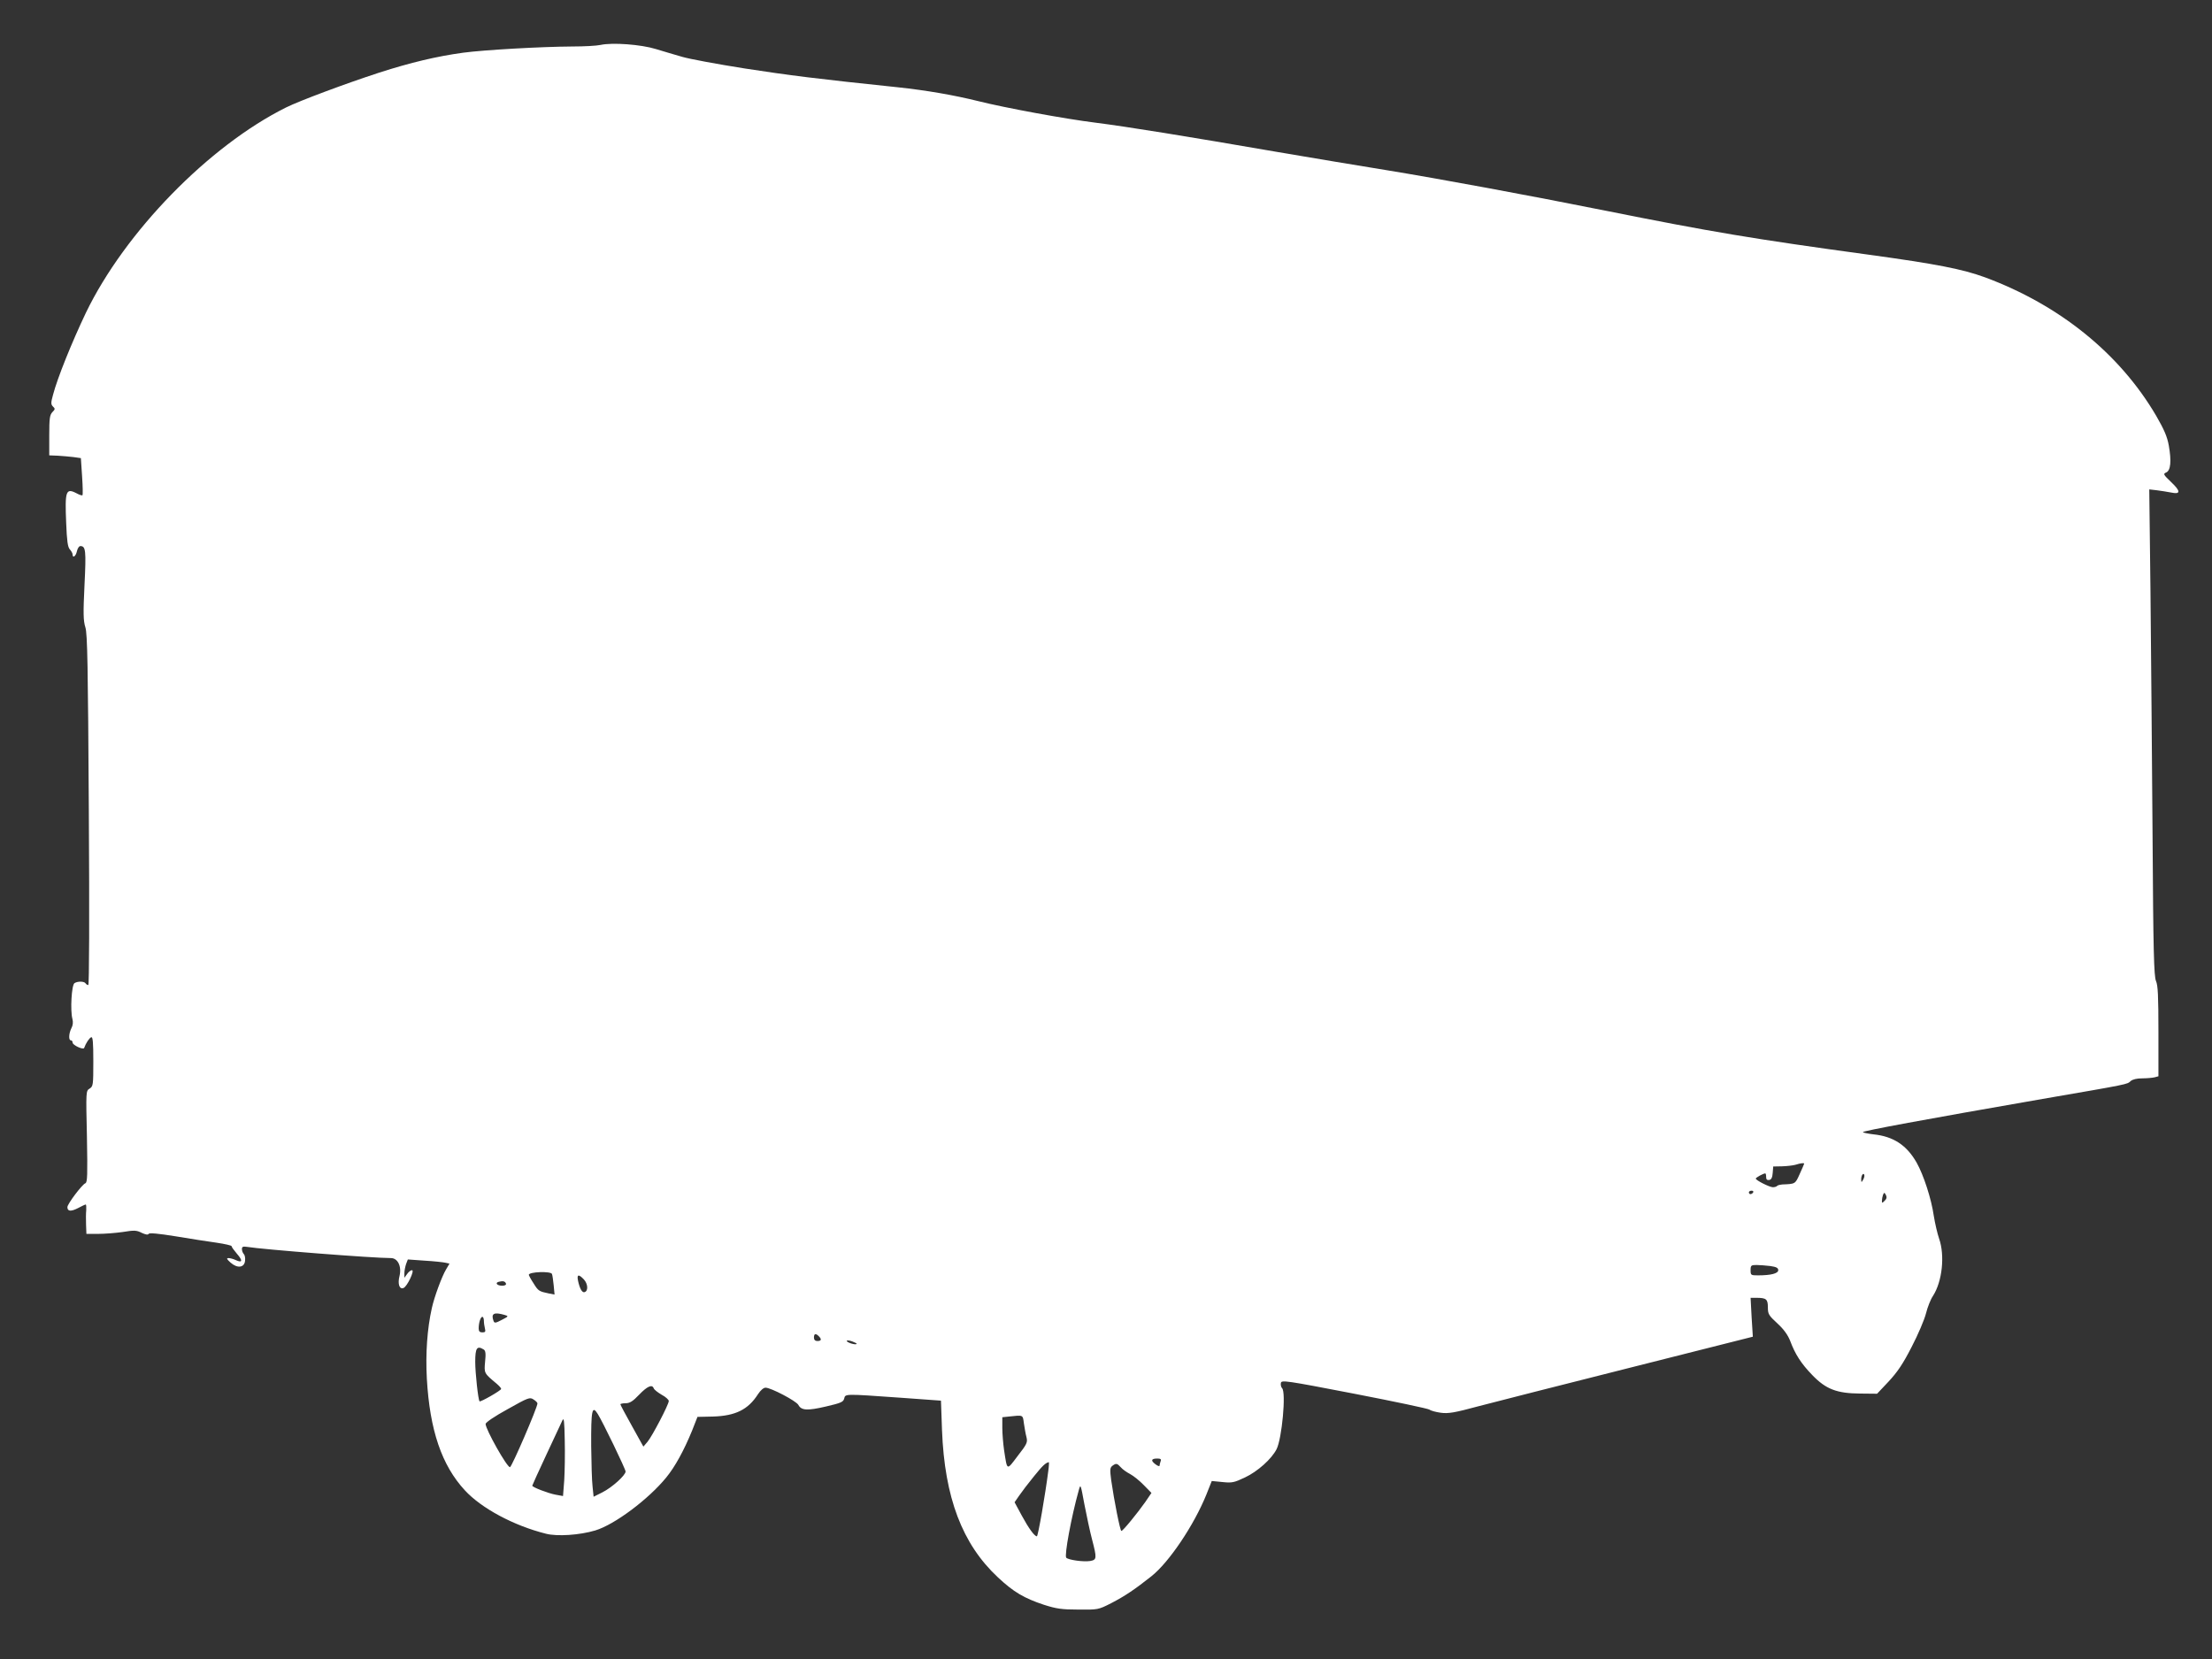 <?xml version="1.0" standalone="no"?>
<!DOCTYPE svg PUBLIC "-//W3C//DTD SVG 20010904//EN"
 "http://www.w3.org/TR/2001/REC-SVG-20010904/DTD/svg10.dtd">
<svg version="1.0" xmlns="http://www.w3.org/2000/svg"
 width="1280pt" height="960pt" viewBox="0 0 1280 960"
 preserveAspectRatio="xMidYMid meet">
<rect x="0" y="0" width="1280" height="960" fill="#333333" stroke="none"/>
<g transform="translate(0,960) scale(0.1,-0.1)"
fill="#ffffff" stroke="none">
<path d="M3475 9340 c-22 -5 -95 -9 -162 -9 -183 -1 -514 -20 -633 -36 -154
-21 -304 -57 -485 -115 -196 -64 -459 -162 -540 -202 -446 -222 -932 -720
-1158 -1188 -81 -170 -165 -378 -190 -474 -13 -47 -13 -56 0 -69 13 -12 12
-16 -4 -32 -15 -16 -18 -36 -18 -134 l0 -116 50 -2 c28 -2 69 -5 91 -8 l42 -6
7 -105 c4 -58 5 -107 2 -110 -2 -2 -17 2 -33 11 -63 33 -69 15 -61 -172 4
-103 9 -139 21 -152 9 -10 16 -23 16 -29 0 -24 19 -11 25 18 4 17 12 30 20 30
31 0 34 -24 24 -225 -8 -164 -7 -207 5 -245 12 -37 15 -223 20 -1057 4 -632 2
-1013 -3 -1013 -6 0 -13 5 -16 10 -8 12 -45 13 -64 1 -17 -11 -25 -159 -12
-207 5 -18 3 -38 -6 -54 -15 -30 -17 -70 -3 -70 6 0 10 -6 10 -13 0 -15 63
-44 67 -31 10 28 30 58 41 62 9 3 12 -29 12 -140 0 -136 -1 -144 -21 -157 -22
-13 -22 -15 -16 -278 4 -222 3 -265 -9 -270 -19 -7 -104 -120 -104 -138 0 -25
20 -27 61 -6 22 12 42 21 45 21 3 0 4 -15 3 -33 -2 -17 -2 -56 -1 -84 l2 -53
68 0 c37 0 101 5 143 11 66 11 80 10 109 -5 22 -10 36 -13 40 -6 4 7 57 2 156
-14 82 -14 188 -30 237 -37 48 -7 87 -16 87 -20 0 -5 14 -24 31 -44 35 -40 32
-54 -6 -37 -14 7 -34 12 -43 12 -13 -1 -10 -6 12 -26 39 -35 80 -30 84 10 2
16 -1 33 -7 39 -6 6 -11 19 -11 29 0 14 6 16 28 13 90 -15 727 -65 834 -65 40
0 63 -48 50 -103 -12 -46 -1 -80 23 -70 21 8 66 103 49 103 -7 0 -20 -10 -28
-22 l-16 -22 0 26 c0 15 5 39 10 54 l10 26 98 -7 c53 -3 107 -9 120 -12 l23
-5 -20 -34 c-24 -40 -68 -159 -82 -223 -27 -120 -37 -263 -29 -409 17 -298 86
-501 220 -646 96 -104 282 -204 469 -251 65 -17 196 -8 286 19 112 34 307 180
410 306 51 62 103 157 150 272 l31 79 90 2 c130 4 203 40 260 129 15 23 32 38
44 38 31 0 178 -77 190 -100 17 -32 52 -34 159 -9 86 20 101 26 106 46 7 28
-1 28 325 5 l235 -17 6 -170 c15 -391 117 -660 324 -853 91 -85 151 -120 265
-158 72 -23 103 -28 200 -28 114 -1 115 -1 190 37 79 41 136 79 233 156 102
81 246 295 318 473 l31 78 62 -6 c55 -6 68 -3 131 27 72 34 153 106 182 163
31 61 56 329 32 353 -6 6 -9 19 -7 30 3 18 26 15 425 -62 232 -45 427 -86 435
-92 7 -6 36 -14 65 -18 44 -6 79 0 220 38 92 24 487 125 877 223 l709 179 -7
112 -6 113 34 0 c57 0 66 -8 66 -55 0 -39 5 -47 55 -93 37 -34 60 -66 74 -101
29 -78 64 -132 128 -198 79 -82 142 -106 277 -107 l98 -1 67 71 c51 55 83 102
133 200 37 71 74 158 83 194 9 36 27 82 41 102 53 83 69 233 35 330 -10 29
-24 89 -31 133 -14 98 -59 236 -99 307 -58 102 -135 152 -250 164 -34 4 -61
10 -61 13 0 7 350 72 1040 192 505 87 488 84 509 103 11 10 36 16 67 16 27 0
59 3 72 6 l22 6 0 260 c0 204 -3 267 -14 291 -12 27 -16 172 -20 847 -3 448
-9 1081 -12 1407 l-7 591 44 -5 c24 -3 61 -9 82 -13 56 -12 57 7 1 60 -46 44
-48 48 -29 56 26 12 31 65 15 156 -9 50 -26 91 -73 172 -211 360 -559 641
-990 801 -132 48 -279 77 -672 131 -674 92 -916 133 -1520 254 -455 91 -958
184 -1270 235 -154 25 -437 72 -630 105 -538 93 -874 147 -1055 170 -177 22
-525 86 -680 125 -142 35 -297 62 -465 80 -470 49 -628 69 -887 109 -158 25
-320 55 -360 67 -40 11 -108 32 -152 45 -87 27 -253 39 -321 24z m6965 -6474
c0 -2 -12 -29 -26 -60 -26 -58 -25 -57 -101 -60 -11 -1 -25 -4 -29 -8 -4 -5
-15 -8 -25 -8 -19 0 -99 40 -99 50 0 6 44 30 55 30 3 0 5 -9 5 -21 0 -14 5
-19 18 -17 12 2 18 14 20 41 l3 37 52 1 c29 1 63 5 77 9 28 9 50 12 50 6z
m341 -93 c-10 -17 -10 -16 -11 3 0 23 13 41 18 25 2 -6 -1 -18 -7 -28z m-636
-73 c-3 -5 -10 -10 -16 -10 -5 0 -9 5 -9 10 0 6 7 10 16 10 8 0 12 -4 9 -10z
m761 -48 c-15 -15 -16 -15 -16 0 0 9 3 24 6 33 7 16 8 16 17 0 6 -12 5 -22 -7
-33z m-662 -378 c35 -5 46 -11 46 -24 0 -19 -42 -30 -117 -30 -41 0 -43 1 -43
30 0 27 3 30 34 30 18 0 54 -3 80 -6z m-7050 -46 c3 -7 7 -37 10 -66 l5 -53
-32 6 c-57 12 -62 14 -89 58 -16 24 -28 47 -28 50 0 18 129 22 134 5z m185
-32 c23 -25 26 -66 4 -73 -14 -5 -28 19 -38 65 -8 38 3 41 34 8z m-451 -24 c2
-7 -7 -12 -22 -12 -30 0 -44 17 -19 23 24 6 36 3 41 -11z m-8 -181 c24 -7 24
-8 -17 -29 -36 -19 -42 -19 -47 -6 -16 43 2 53 64 35z m-120 -33 c0 -13 3 -33
6 -45 5 -19 2 -23 -15 -23 -15 0 -21 6 -21 23 0 33 11 67 21 67 5 0 9 -10 9
-22z m1938 -90 c18 -18 15 -28 -8 -28 -13 0 -20 7 -20 20 0 23 10 26 28 8z
m219 -45 c-7 -7 -57 8 -57 18 0 4 14 3 31 -3 16 -6 28 -12 26 -15z m-2158 -32
c11 -7 13 -24 8 -71 -6 -67 -6 -66 67 -127 14 -12 26 -25 26 -30 0 -9 -119
-77 -125 -72 -8 8 -25 165 -25 228 0 81 10 96 49 72z m984 -225 c3 -8 24 -24
46 -37 23 -12 41 -29 41 -36 0 -20 -96 -204 -123 -236 l-24 -28 -66 119 c-37
66 -67 122 -67 126 0 3 14 6 30 6 24 0 42 11 78 49 48 50 76 62 85 37z m-673
-87 c0 -24 -149 -369 -159 -369 -18 0 -141 219 -141 250 0 9 53 45 128 86 119
67 128 70 149 56 13 -8 23 -18 23 -23z m349 -61 c29 -46 161 -319 161 -333 0
-22 -79 -93 -135 -121 l-50 -25 -6 58 c-4 32 -7 138 -8 235 -1 209 5 239 38
186z m2466 -55 c4 -27 10 -62 15 -80 7 -29 3 -39 -51 -108 -65 -86 -60 -88
-79 35 -5 36 -10 93 -10 127 l0 62 38 4 c85 9 80 11 87 -40z m-2660 -329 l-7
-91 -44 8 c-42 8 -134 43 -134 52 0 2 36 82 81 178 45 96 86 185 93 199 9 20
12 0 14 -115 2 -77 0 -181 -3 -231z m3451 110 c-3 -9 -6 -20 -6 -25 0 -6 -11
-2 -24 8 -28 21 -25 33 11 33 19 0 24 -4 19 -16z m-650 -56 c-17 -134 -59
-378 -66 -378 -14 0 -48 47 -88 121 l-41 76 27 39 c15 22 53 72 85 111 50 62
67 78 86 82 2 1 1 -23 -3 -51z m420 21 c10 -12 35 -29 54 -39 19 -10 55 -39
79 -64 l44 -45 -36 -53 c-45 -64 -129 -167 -138 -167 -7 -1 -42 175 -59 294
-8 61 -7 72 7 83 22 16 27 15 49 -9z m-167 -416 c29 -111 28 -119 -11 -126
-39 -6 -125 6 -138 19 -12 12 29 235 72 389 11 40 11 39 33 -80 13 -66 32
-157 44 -202z"/>
</g>
</svg>
